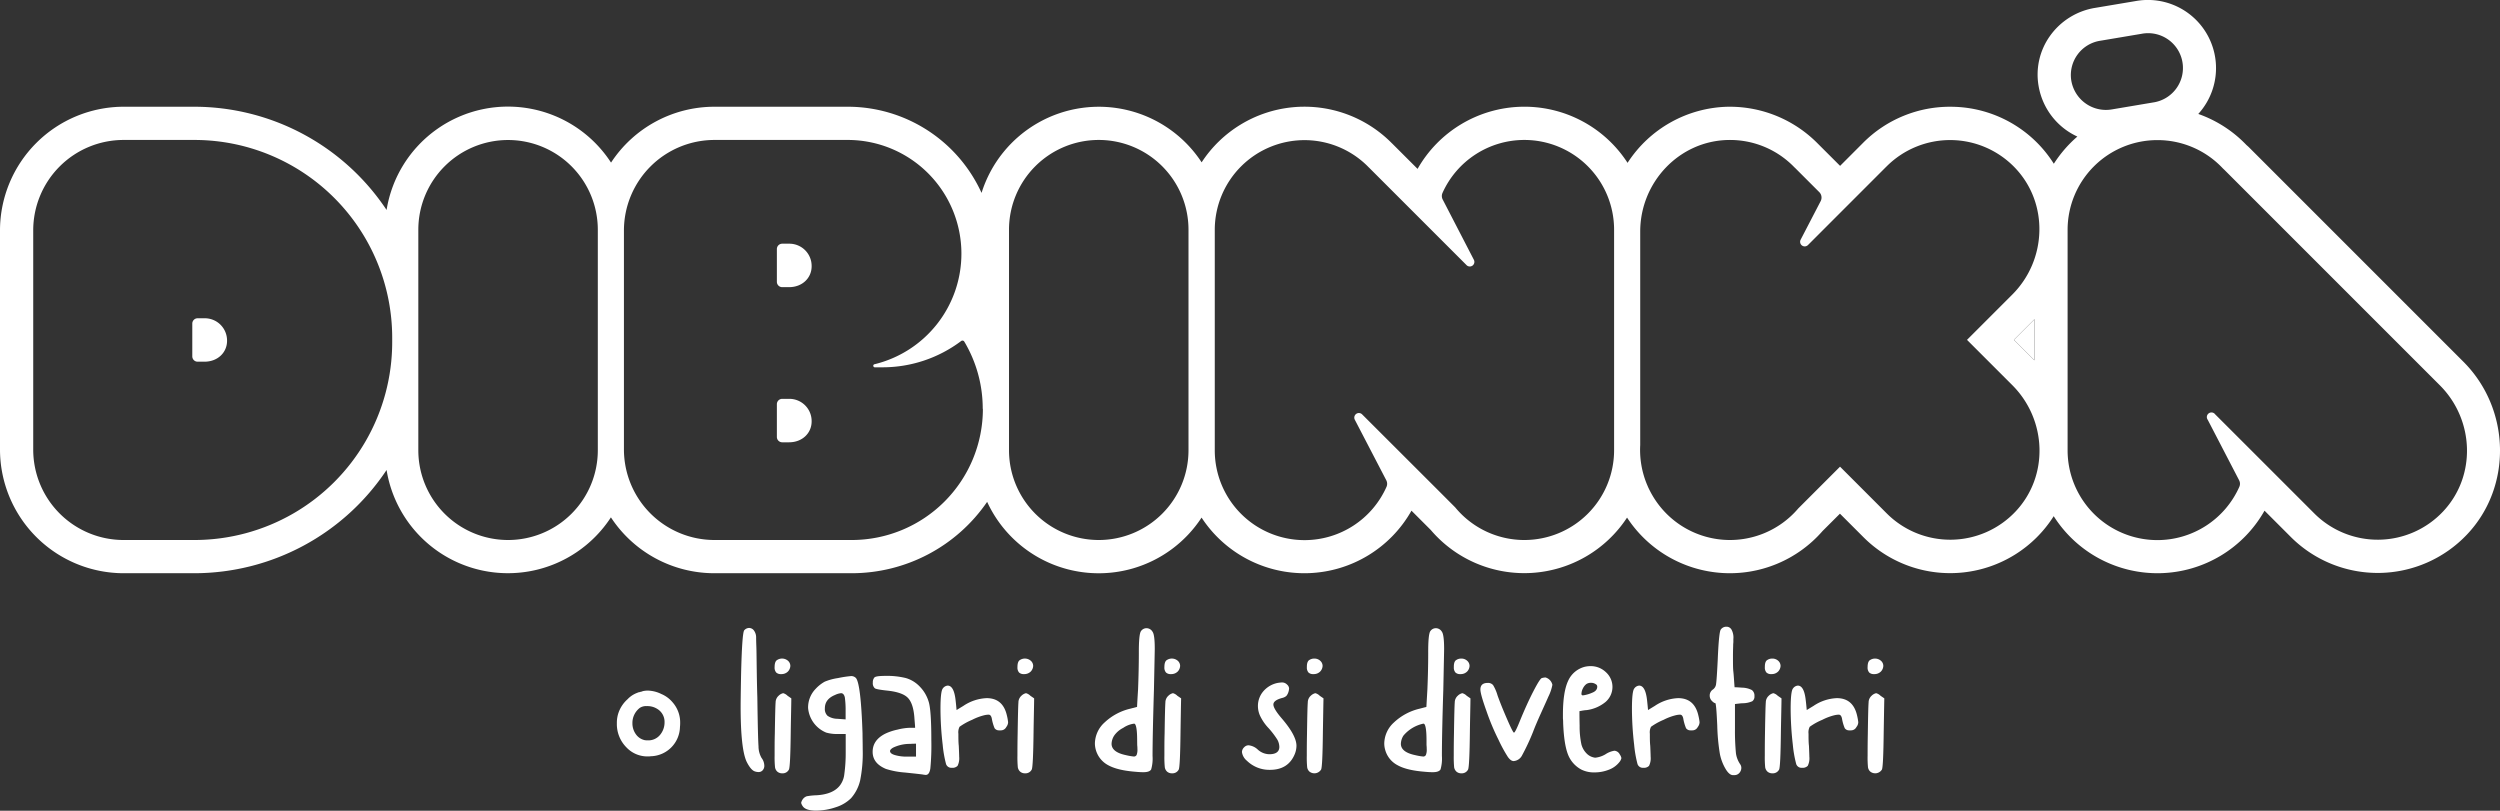 <svg xmlns="http://www.w3.org/2000/svg" viewBox="0 0 827.77 268.43">
  <rect x="0" y="0" width="827.77" height="268.43" fill="#333333" stroke="none"/>
  <defs>
    <style>
      .cls-1 {
        fill: #fff;
      }
    </style>
  </defs>
  <g id="Camada_2" data-name="Camada 2">
    <g id="final">
      <g>
        <polygon class="cls-1" points="673.64 105.68 666.82 112.5 673.64 119.31 673.64 105.68"/>
        <path class="cls-1" d="M67.7,105.38H65.44a1.76,1.76,0,0,0-1.77,1.76V118a1.76,1.76,0,0,0,1.77,1.76H67.7c4.41,0,7.48-3.07,7.48-6.9A7.37,7.37,0,0,0,67.7,105.38Z"/>
        <path class="cls-1" d="M261.29,80.69H259a1.77,1.77,0,0,0-1.77,1.77V93.31A1.77,1.77,0,0,0,259,95.08h2.26c4.41,0,7.48-3.07,7.48-6.91A7.37,7.37,0,0,0,261.29,80.69Z"/>
        <path class="cls-1" d="M261.29,132.06H259a1.77,1.77,0,0,0-1.77,1.77v10.85a1.77,1.77,0,0,0,1.77,1.77h2.26c4.41,0,7.48-3.07,7.48-6.91A7.37,7.37,0,0,0,261.29,132.06Z"/>
        <path class="cls-1" d="M815.64,119.76,744.48,48.6,743.8,48a40.8,40.8,0,0,0-15.93-10.27A22.56,22.56,0,0,0,707.27.33L693.76,2.6a22.83,22.83,0,0,0-15,9.31A22,22,0,0,0,675,28.5a22.6,22.6,0,0,0,12.83,16.72,41.14,41.14,0,0,0-7.79,9,40.42,40.42,0,0,0-33.77-18.87,40.54,40.54,0,0,0-29.36,11.92l-7.64,7.65-7.13-7.12-.32-.32a40.9,40.9,0,0,0-29-12.14h-.59a40.64,40.64,0,0,0-33.33,18.58,40.68,40.68,0,0,0-69.53,2l-8.16-8.15c-.12-.13-.25-.25-.34-.33a40.67,40.67,0,0,0-63,6.31A40.69,40.69,0,0,0,325,63.87a48.71,48.71,0,0,0-44.28-28.53H236.54a40.94,40.94,0,0,0-34.22,18.5A40.7,40.7,0,0,0,128,69.52,76.51,76.51,0,0,0,64.35,35.34H40.93A41,41,0,0,0,0,76.27v72.6A41,41,0,0,0,40.93,189.8H64.35A76.51,76.51,0,0,0,128,155.62a40.7,40.7,0,0,0,74.28,15.68,40.94,40.94,0,0,0,34.22,18.5H282a54.4,54.4,0,0,0,44.85-23.63,40.68,40.68,0,0,0,71,5.21,40.69,40.69,0,0,0,69.5-2.29l6.38,6.38a40.68,40.68,0,0,0,65-4.09,40.68,40.68,0,0,0,64.72,4.46l5.77-5.76,7.7,7.7A40.58,40.58,0,0,0,680,170.91a40.69,40.69,0,0,0,69.8-1.82l8.69,8.69a40.71,40.71,0,0,0,58.37-.82C831.88,161.11,831.32,135.45,815.64,119.76Zm-685.78-6.47A65.51,65.51,0,0,1,64.35,178.8H40.93A29.93,29.93,0,0,1,11,148.87V76.27A29.93,29.93,0,0,1,40.93,46.34H64.35a65.51,65.51,0,0,1,65.51,65.51Zm68.08,35.79a29.72,29.72,0,0,1-29.72,29.72h0a29.72,29.72,0,0,1-29.71-29.72v-73a29.72,29.72,0,0,1,29.71-29.72h0a29.72,29.72,0,0,1,29.72,29.72Zm127.5-13.71A43.43,43.43,0,0,1,282,178.8H236.54a30,30,0,0,1-29.95-30V76.29a30,30,0,0,1,29.95-29.95h44.13A37.66,37.66,0,0,1,318.33,84h0a37.67,37.67,0,0,1-28.85,36.62h0a.52.52,0,0,0,.11,1h2.58a43.25,43.25,0,0,0,26.1-8.72.71.71,0,0,1,1,.19,43.27,43.27,0,0,1,6.12,22.24Zm68.08,13.71A29.72,29.72,0,0,1,363.8,178.8h0a29.72,29.72,0,0,1-29.71-29.72v-73A29.72,29.72,0,0,1,363.8,46.34h0a29.72,29.72,0,0,1,29.72,29.72Zm140.92,0a29.72,29.72,0,0,1-29.72,29.72h0A29.66,29.66,0,0,1,481.83,168l-5.1-5.11h0L451,137.19a1.52,1.52,0,0,0-2.42,1.77L459,159a2.53,2.53,0,0,1,.09,2.18,29.71,29.71,0,0,1-27.16,17.66h0a29.72,29.72,0,0,1-29.71-29.72v-73a29.72,29.72,0,0,1,29.71-29.72h0a29.64,29.64,0,0,1,21.26,9l.24.23,6.5,6.5,25.74,25.74A1.52,1.52,0,0,0,488,86L477.7,66.08a2.51,2.51,0,0,1-.08-2.19,29.71,29.71,0,0,1,27.1-17.55h0a29.72,29.72,0,0,1,29.72,29.72ZM667.33,169.4a29.72,29.72,0,0,1-42.61.6l-15.47-15.48-13.83,13.83a29.7,29.7,0,0,1-48.22-4.2l-.15-.25c-.17-.3-.34-.6-.5-.9l-.35-.68c-.08-.17-.17-.33-.25-.5q-.26-.54-.48-1.08l-.06-.13a29.79,29.79,0,0,1-2.32-13.24V76.67c0-16.34,12.93-30.09,29.27-30.32a29.56,29.56,0,0,1,21.73,9l.28.26,8,8a2.55,2.55,0,0,1,.46,3l-6.61,12.73a1.52,1.52,0,0,0,2.43,1.78l25.73-25.74h0l.31-.3a29.72,29.72,0,0,1,42.6.59c11.13,11.76,10.43,30.42-1,41.86l-15,15,15,15C677.76,139,678.46,157.64,667.33,169.4Zm6.31-63.72v13.63l-6.82-6.81Zm12.18-79a11.5,11.5,0,0,1,9.74-13.21l13.54-2.28a11.53,11.53,0,1,1,3.79,22.74l-13.54,2.28A11.63,11.63,0,0,1,685.82,26.66ZM808.88,169.4a29.71,29.71,0,0,1-42.6.6l-22.21-22.21h0l-10.61-10.6A1.52,1.52,0,0,0,731,139l10.38,20a2.5,2.5,0,0,1,.09,2.17,29.71,29.71,0,0,1-27.16,17.66h0a29.72,29.72,0,0,1-29.71-29.72v-73a29.72,29.72,0,0,1,29.71-29.72h0A29.64,29.64,0,0,1,736,55.75c.22.21.44.41.66.63l71.16,71.16C819.31,139,820,157.64,808.88,169.4Z"/>
      </g>
      <g>
        <path class="cls-1" d="M213.09,228.79a8.08,8.08,0,0,1,1.32-.13,10.56,10.56,0,0,1,4.54,1.12,9.81,9.81,0,0,1,3.75,2.76,10.08,10.08,0,0,1,2.51,6.79,12.29,12.29,0,0,1-.07,1.38,9.91,9.91,0,0,1-9.42,9.68,4.72,4.72,0,0,0-.72.07h-.59a9.54,9.54,0,0,1-7-3,10.93,10.93,0,0,1-3.16-8,10.1,10.1,0,0,1,.92-4.41,10.77,10.77,0,0,1,2.64-3.55,8.36,8.36,0,0,1,3.22-2.11,1.61,1.61,0,0,1,.66-.2,6.1,6.1,0,0,1,.79-.2A2.52,2.52,0,0,1,213.09,228.79Zm4.41,5.86a6.07,6.07,0,0,0-3.36-.85,3.76,3.76,0,0,0-2.3.59,6.26,6.26,0,0,0-2.44,5.07,6.14,6.14,0,0,0,1.12,3.62,4.83,4.83,0,0,0,3,2,6,6,0,0,0,1,.06,5,5,0,0,0,4-1.78,6.43,6.43,0,0,0,1.52-4.21A5,5,0,0,0,217.5,234.65Z"/>
        <path class="cls-1" d="M246.41,208.71a2.17,2.17,0,0,1,1.65-.79,2,2,0,0,1,1.58.85,3.86,3.86,0,0,1,.72,2.18c0,.22,0,1.23.07,3s.08,4.39.13,7.77.11,6.41.2,9.21q.19,13.57.39,16.2a7.83,7.83,0,0,0,1,3.82,4.33,4.33,0,0,1,.92,2.57,2.17,2.17,0,0,1-.53,1.51,1.75,1.75,0,0,1-1.38.6,3.75,3.75,0,0,1-1.18-.2q-1.32-.39-2.7-3.09-2.06-4.16-2.05-18.51,0-2.51.14-10.14Q245.69,209.7,246.41,208.71Z"/>
        <path class="cls-1" d="M257.34,218.52a3,3,0,0,1,3.56.26,2.3,2.3,0,0,1,.79,1.72,2.89,2.89,0,0,1-.79,1.84,3,3,0,0,1-2.18.86h-.13a2.15,2.15,0,0,1-1.58-.53,2.47,2.47,0,0,1-.53-1.78C256.48,219.62,256.77,218.83,257.34,218.52Zm.46,11.85a3.12,3.12,0,0,1,1.52-.85,3.23,3.23,0,0,1,1.44.85l1.25.86c0,1.89-.11,5.64-.19,11.26q-.13,11.38-.6,12.31a2.29,2.29,0,0,1-2.23,1.25,2.35,2.35,0,0,1-1.65-.59,2.47,2.47,0,0,1-.72-1.38,32.82,32.82,0,0,1-.14-3.89c0-2.68,0-5.09.07-7.24.09-5.84.17-9.29.26-10.34A3,3,0,0,1,257.8,230.37Z"/>
        <path class="cls-1" d="M277.49,224.51a36.43,36.43,0,0,1,4.35-.66,2.16,2.16,0,0,1,1.58.66q1.63,2,2.17,18.31c0,1.31.06,3.09.06,5.33a45.68,45.68,0,0,1-.85,10.27,13.57,13.57,0,0,1-3,5.86,12.42,12.42,0,0,1-5.07,3,20.46,20.46,0,0,1-6.52,1.12c-2.28,0-3.75-.48-4.41-1.45a3.14,3.14,0,0,1-.53-1.12,3,3,0,0,1,.53-1.18,2.67,2.67,0,0,1,1.32-1,21.55,21.55,0,0,1,3.22-.33c3.73-.22,6.35-1.34,7.84-3.36a7.39,7.39,0,0,0,1.38-3.62,51.92,51.92,0,0,0,.46-7.31v-6h-2.5a13,13,0,0,1-3.95-.46,9.71,9.71,0,0,1-6-8.1,8.81,8.81,0,0,1,2.5-6.39,12.07,12.07,0,0,1,3-2.37A18.34,18.34,0,0,1,277.49,224.51Zm2.24,6.39c-.22-.92-.64-1.38-1.25-1.38a5.8,5.8,0,0,0-2,.59q-3.36,1.38-3.36,4.41A3.09,3.09,0,0,0,274,237a5.88,5.88,0,0,0,3.29,1l2.7.2v-2.9A30.08,30.08,0,0,0,279.73,230.9Z"/>
        <path class="cls-1" d="M289.54,224.31c.35-.35,1.58-.52,3.69-.52a26,26,0,0,1,6.71.72,10.29,10.29,0,0,1,4.61,2.83,12.05,12.05,0,0,1,2.9,4.88q.92,2.7.92,12.84a79.09,79.09,0,0,1-.33,9.41c-.22,1.41-.72,2.11-1.51,2.11a8.11,8.11,0,0,1-1-.13q-.27-.07-5.86-.66a27.06,27.06,0,0,1-6.32-1.19q-4.41-1.83-4.41-5.66c0-2.63,1.42-4.65,4.28-6.06a18.41,18.41,0,0,1,4-1.31,18.71,18.71,0,0,1,4.22-.6H303c0-.61-.13-1.82-.26-3.62q-.39-4.6-2.24-6.39t-6.78-2.3c-2.46-.26-3.82-.53-4.08-.79A2.24,2.24,0,0,1,289,226,2.39,2.39,0,0,1,289.54,224.31Zm13.76,26.21v-4.28c-.35,0-1,0-2,.07a12.65,12.65,0,0,0-5.6,1.25c-.66.39-1,.77-1,1.12,0,.57.53,1,1.58,1.32a13.54,13.54,0,0,0,4.15.52Z"/>
        <path class="cls-1" d="M312.19,227.94a2.17,2.17,0,0,1,1.58-.93c1.41,0,2.28,1.63,2.64,4.88.08.7.19,1.77.32,3.22.4-.26,1.15-.72,2.24-1.38a14.9,14.9,0,0,1,7.71-2.57q5.4,0,6.71,5.73a16.16,16.16,0,0,1,.4,2.24,2.65,2.65,0,0,1-.59,1.58,2,2,0,0,1-1.78,1.12h-.59a1.76,1.76,0,0,1-1.52-.72,14.87,14.87,0,0,1-.92-3.23c-.18-.83-.53-1.25-1.05-1.25-.09,0-.49,0-1.19.13a18.45,18.45,0,0,0-4.28,1.58,21,21,0,0,0-4.15,2.3,4,4,0,0,0-.39,2.31c0,1.49,0,2.83.13,4,.09,2,.13,3.18.13,3.62a5.55,5.55,0,0,1-.53,3,2.32,2.32,0,0,1-1.91.65,1.84,1.84,0,0,1-1.91-1.25,38.49,38.49,0,0,1-1.11-6.38,104.13,104.13,0,0,1-.73-11.86Q311.4,228.86,312.19,227.94Z"/>
        <path class="cls-1" d="M337.74,218.52a3,3,0,0,1,3.56.26,2.3,2.3,0,0,1,.79,1.72,2.89,2.89,0,0,1-.79,1.84,3,3,0,0,1-2.18.86H339a2.15,2.15,0,0,1-1.58-.53,2.47,2.47,0,0,1-.53-1.78C336.88,219.62,337.17,218.83,337.74,218.52Zm.46,11.85a3.12,3.12,0,0,1,1.52-.85,3.23,3.23,0,0,1,1.44.85l1.25.86c0,1.89-.11,5.64-.19,11.26q-.14,11.38-.6,12.31a2.3,2.3,0,0,1-2.23,1.25,2.35,2.35,0,0,1-1.65-.59,2.54,2.54,0,0,1-.73-1.38,36.3,36.3,0,0,1-.13-3.89q0-4,.07-7.24c.09-5.84.17-9.29.26-10.34A3,3,0,0,1,338.2,230.37Z"/>
        <path class="cls-1" d="M377.77,209a2.21,2.21,0,0,1,1.85-1,2.31,2.31,0,0,1,2,1.19q.74,1,.73,5.73c0,.31-.09,4.8-.27,13.5q-.45,14.81-.46,21.92a12.91,12.91,0,0,1-.46,4.42c-.35.61-1.2.92-2.57.92-.3,0-1.14,0-2.5-.13-4-.31-7-1-9.15-2.18a8.28,8.28,0,0,1-4.41-7.17,9.58,9.58,0,0,1,3.22-7,18.6,18.6,0,0,1,8.5-4.55l2.24-.59q.06-1.45.33-5.73.25-6.32.26-12Q377.05,210.1,377.77,209Zm-1.25,36.15c0-3.55-.35-5.4-.92-5.53h-.2a8.27,8.27,0,0,0-3.49,1.38,8.06,8.06,0,0,0-3,2.57,5.31,5.31,0,0,0-.86,2.7c0,1.84,1.58,3.1,4.74,3.76a18.83,18.83,0,0,0,2.63.46,1,1,0,0,0,.93-.53,4.85,4.85,0,0,0,.26-2c0-.22,0-.63-.07-1.25Z"/>
        <path class="cls-1" d="M386.4,218.52a3,3,0,0,1,3.56.26,2.3,2.3,0,0,1,.79,1.72,2.89,2.89,0,0,1-.79,1.84,3,3,0,0,1-2.18.86h-.13a2.15,2.15,0,0,1-1.58-.53,2.47,2.47,0,0,1-.53-1.78C385.54,219.62,385.83,218.83,386.4,218.52Zm.46,11.85a3.12,3.12,0,0,1,1.52-.85,3.23,3.23,0,0,1,1.44.85l1.26.86c-.05,1.89-.11,5.64-.2,11.26q-.13,11.38-.59,12.31a2.32,2.32,0,0,1-2.24,1.25,2.35,2.35,0,0,1-1.65-.59,2.47,2.47,0,0,1-.72-1.38,32.82,32.82,0,0,1-.14-3.89c0-2.68,0-5.09.07-7.24q.13-8.76.26-10.34A3,3,0,0,1,386.86,230.37Z"/>
        <path class="cls-1" d="M423.21,226.09c.7-.09,1.12-.13,1.25-.13a2.34,2.34,0,0,1,1.71.72,1.86,1.86,0,0,1,.66,1.26,4.81,4.81,0,0,1-.2,1.12,3.77,3.77,0,0,1-.72,1.38,3.21,3.21,0,0,1-1.38.66c-1.94.52-2.9,1.25-2.9,2.17s.94,2.48,2.83,4.67c3.2,3.74,4.81,6.74,4.81,9a7.39,7.39,0,0,1-.6,2.83c-1.44,3.42-4.17,5.13-8.16,5.13h-.26a10.63,10.63,0,0,1-7.38-3,4.5,4.5,0,0,1-1.65-2.89,2.22,2.22,0,0,1,.73-1.58,2,2,0,0,1,1.45-.66,5.2,5.2,0,0,1,3.09,1.45,5.79,5.79,0,0,0,3.82,1.51c2.2,0,3.29-.86,3.29-2.44a5.24,5.24,0,0,0-.65-2.37,28.23,28.23,0,0,0-2.84-3.75,15.54,15.54,0,0,1-3-4.41,7.87,7.87,0,0,1-.6-3,7.44,7.44,0,0,1,1.85-4.94A8.42,8.42,0,0,1,423.21,226.09Z"/>
        <path class="cls-1" d="M433.55,218.52a2.86,2.86,0,0,1,1.58-.46,2.8,2.8,0,0,1,2,.72,2.26,2.26,0,0,1,.79,1.72,2.84,2.84,0,0,1-.79,1.84,2.94,2.94,0,0,1-2.17.86h-.13a2.15,2.15,0,0,1-1.58-.53,2.47,2.47,0,0,1-.53-1.78C432.69,219.62,433,218.83,433.55,218.52Zm.46,11.85a3.15,3.15,0,0,1,1.51-.85,3.2,3.2,0,0,1,1.45.85l1.25.86q-.06,2.84-.2,11.26-.12,11.38-.59,12.31a2.61,2.61,0,0,1-3.88.66,2.42,2.42,0,0,1-.73-1.38,33.69,33.69,0,0,1-.13-3.89q0-4,.07-7.24.12-8.76.26-10.34A3,3,0,0,1,434,230.37Z"/>
        <path class="cls-1" d="M473.58,209a2.2,2.2,0,0,1,1.85-1,2.32,2.32,0,0,1,2,1.19c.48.66.73,2.57.73,5.73,0,.31-.09,4.8-.27,13.5q-.47,14.81-.46,21.92a12.91,12.91,0,0,1-.46,4.42c-.35.61-1.21.92-2.57.92-.31,0-1.14,0-2.5-.13-4-.31-7.05-1-9.15-2.18a8.15,8.15,0,0,1-4.08-5,7.79,7.79,0,0,1-.33-2.17,9.58,9.58,0,0,1,3.22-7,18.55,18.55,0,0,1,8.5-4.55l2.23-.59q.08-1.45.33-5.73.27-6.32.27-12Q472.86,210.1,473.58,209Zm-1.25,36.15c0-3.55-.35-5.4-.92-5.53h-.2a11.87,11.87,0,0,0-6.52,3.95,5.38,5.38,0,0,0-.85,2.7c0,1.84,1.58,3.1,4.74,3.76a18.83,18.83,0,0,0,2.63.46.94.94,0,0,0,.92-.53,4.63,4.63,0,0,0,.27-2c0-.22,0-.63-.07-1.25Z"/>
        <path class="cls-1" d="M482.21,218.52a2.86,2.86,0,0,1,1.58-.46,2.8,2.8,0,0,1,2,.72,2.26,2.26,0,0,1,.79,1.72,2.84,2.84,0,0,1-.79,1.84,2.94,2.94,0,0,1-2.17.86h-.13a2.15,2.15,0,0,1-1.58-.53,2.47,2.47,0,0,1-.53-1.78C481.35,219.62,481.64,218.83,482.21,218.52Zm.46,11.85a3.15,3.15,0,0,1,1.51-.85,3.2,3.2,0,0,1,1.45.85l1.25.86c0,1.89-.11,5.64-.19,11.26q-.13,11.38-.6,12.31a2.31,2.31,0,0,1-2.24,1.25,2.35,2.35,0,0,1-1.64-.59,2.54,2.54,0,0,1-.73-1.38,36.3,36.3,0,0,1-.13-3.89q0-4,.07-7.24c.09-5.84.17-9.29.26-10.34A3,3,0,0,1,482.67,230.37Z"/>
        <path class="cls-1" d="M510.52,224.51a5.55,5.55,0,0,1,1.19-.2,3.25,3.25,0,0,1,2.3,2.44,15,15,0,0,1-1.32,3.89q-.39.92-2.3,5.13t-2.77,6.52a72.6,72.6,0,0,1-3.75,8,3.41,3.41,0,0,1-2.7,1.71c-.61,0-1.25-.46-1.91-1.38a48,48,0,0,1-3.09-5.67,76.68,76.68,0,0,1-4-9.54c-1.32-3.69-2-6.06-2-7.12,0-1.44.81-2.17,2.43-2.17a2.16,2.16,0,0,1,1.78.73,14.07,14.07,0,0,1,1.45,3.35q1.05,3,3.09,7.71t2.37,4.67c.27,0,.9-1.25,1.91-3.75q2.31-5.66,4.48-9.88C509.14,226.12,510.08,224.64,510.52,224.51Z"/>
        <path class="cls-1" d="M524.81,220.76a8.67,8.67,0,0,1,1.78-.2,7.23,7.23,0,0,1,5.13,2,6.56,6.56,0,0,1-.13,9.88,12.37,12.37,0,0,1-6.38,2.7c-.49,0-1.23.15-2.24.33,0,.79,0,2.39.06,4.81a28.07,28.07,0,0,0,.6,6.25,6.73,6.73,0,0,0,2,3.23,4.72,4.72,0,0,0,2.57,1.12,8.29,8.29,0,0,0,3.36-1.12,7.51,7.51,0,0,1,3-1.19,2.18,2.18,0,0,1,1.77,1.25,3,3,0,0,1,.53,1.19,3,3,0,0,1-.66,1.32,8,8,0,0,1-3.42,2.5,12.94,12.94,0,0,1-4.81.92,9.38,9.38,0,0,1-4.34-.92,9.59,9.59,0,0,1-4.48-5.07c-.88-2.29-1.41-5.77-1.58-10.47,0-.31,0-.77-.07-1.39v-1.31q0-7.44,1.71-11.13A8.29,8.29,0,0,1,524.81,220.76Zm3.56,5.79a2.58,2.58,0,0,0-1.58-.46,2.64,2.64,0,0,0-1.52.4,3.93,3.93,0,0,0-1.12,1.38,4.24,4.24,0,0,0-.52,1.84.46.46,0,0,0,.52.53,11.12,11.12,0,0,0,3-.86c1.14-.43,1.71-1.12,1.71-2A.87.87,0,0,0,528.37,226.55Z"/>
        <path class="cls-1" d="M541.14,227.94a2.17,2.17,0,0,1,1.58-.93c1.41,0,2.28,1.63,2.64,4.88.08.7.19,1.77.32,3.22.4-.26,1.15-.72,2.24-1.38a14.9,14.9,0,0,1,7.71-2.57q5.4,0,6.71,5.73a16.16,16.16,0,0,1,.4,2.24,2.65,2.65,0,0,1-.59,1.58,2,2,0,0,1-1.78,1.12h-.59a1.76,1.76,0,0,1-1.52-.72,14.87,14.87,0,0,1-.92-3.23c-.18-.83-.53-1.25-1.05-1.25-.09,0-.49,0-1.19.13a18.45,18.45,0,0,0-4.28,1.58,21,21,0,0,0-4.15,2.3,4,4,0,0,0-.39,2.31c0,1.49,0,2.83.13,4,.09,2,.13,3.18.13,3.62a5.55,5.55,0,0,1-.53,3,2.32,2.32,0,0,1-1.91.65,1.84,1.84,0,0,1-1.91-1.25,38.49,38.49,0,0,1-1.11-6.38,104.13,104.13,0,0,1-.73-11.86Q540.35,228.86,541.14,227.94Z"/>
        <path class="cls-1" d="M569.72,208.51a2.22,2.22,0,0,1,1.91-1,1.89,1.89,0,0,1,1.71,1,5.49,5.49,0,0,1,.59,3.09v.86c0,.39-.06.72-.06,1,0,.62-.07,1.87-.07,3.76,0,2.41,0,4.15.13,5.2s.22,2.85.4,5.13c.39,0,1.23.05,2.5.14a7.49,7.49,0,0,1,3.23.79,2.29,2.29,0,0,1,.85,2,1.88,1.88,0,0,1-.72,1.71,7.9,7.9,0,0,1-3.1.66c-.61,0-1.49.13-2.63.26v8.36a77.39,77.39,0,0,0,.33,8,8.54,8.54,0,0,0,1.38,3.55,2.17,2.17,0,0,1,.4,1.19,2.54,2.54,0,0,1-.6,1.65,2.15,2.15,0,0,1-1.58.79h-.59c-.75,0-1.49-.58-2.24-1.72a15.68,15.68,0,0,1-2.1-5.33,67.32,67.32,0,0,1-.86-9.28q-.33-7.51-.66-7.51c-.26,0-.64-.24-1.12-.73a2.47,2.47,0,0,1-.72-1.71,2.36,2.36,0,0,1,1.12-2.11,2.59,2.59,0,0,0,1-1.9c.14-.88.31-3.47.53-7.77Q569.12,209.64,569.72,208.51Z"/>
        <path class="cls-1" d="M585.19,218.52a2.88,2.88,0,0,1,1.58-.46,2.84,2.84,0,0,1,2,.72,2.3,2.3,0,0,1,.79,1.72,2.89,2.89,0,0,1-.79,1.84,3,3,0,0,1-2.17.86h-.14a2.15,2.15,0,0,1-1.58-.53,2.48,2.48,0,0,1-.52-1.78C584.34,219.62,584.62,218.83,585.19,218.52Zm.46,11.85a3.12,3.12,0,0,1,1.52-.85,3.3,3.3,0,0,1,1.45.85l1.25.86c0,1.89-.11,5.64-.2,11.26q-.13,11.38-.59,12.31a2.32,2.32,0,0,1-2.24,1.25,2.35,2.35,0,0,1-1.65-.59,2.47,2.47,0,0,1-.72-1.38,33.69,33.69,0,0,1-.13-3.89q0-4,.06-7.24.14-8.76.27-10.34A3,3,0,0,1,585.65,230.37Z"/>
        <path class="cls-1" d="M593.69,227.94a2.15,2.15,0,0,1,1.58-.93q2.1,0,2.63,4.88c.09.7.2,1.77.33,3.22.4-.26,1.14-.72,2.24-1.38a14.84,14.84,0,0,1,7.7-2.57q5.4,0,6.72,5.73a18,18,0,0,1,.4,2.24,2.61,2.61,0,0,1-.6,1.58,2,2,0,0,1-1.78,1.12h-.59a1.74,1.74,0,0,1-1.51-.72,14.3,14.3,0,0,1-.92-3.23c-.18-.83-.53-1.25-1.06-1.25-.09,0-.48,0-1.18.13a18.29,18.29,0,0,0-4.28,1.58,20.69,20.69,0,0,0-4.15,2.3,4,4,0,0,0-.4,2.31c0,1.49,0,2.83.14,4,.08,2,.13,3.18.13,3.62a5.55,5.55,0,0,1-.53,3,2.33,2.33,0,0,1-1.91.65,1.83,1.83,0,0,1-1.91-1.25,38,38,0,0,1-1.12-6.38,106.34,106.34,0,0,1-.72-11.86Q592.9,228.86,593.69,227.94Z"/>
        <path class="cls-1" d="M619.24,218.52a3,3,0,0,1,3.55.26,2.26,2.26,0,0,1,.79,1.72,2.84,2.84,0,0,1-.79,1.84,2.94,2.94,0,0,1-2.17.86h-.13a2.14,2.14,0,0,1-1.58-.53,2.43,2.43,0,0,1-.53-1.78C618.38,219.62,618.66,218.83,619.24,218.52Zm.46,11.85a3.11,3.11,0,0,1,1.51-.85,3.25,3.25,0,0,1,1.45.85l1.25.86q-.06,2.84-.2,11.26-.13,11.38-.59,12.31a2.61,2.61,0,0,1-3.88.66,2.42,2.42,0,0,1-.73-1.38,33.69,33.69,0,0,1-.13-3.89q0-4,.07-7.24.12-8.76.26-10.34A3,3,0,0,1,619.7,230.37Z"/>
      </g>
    </g>
  </g>
</svg>
